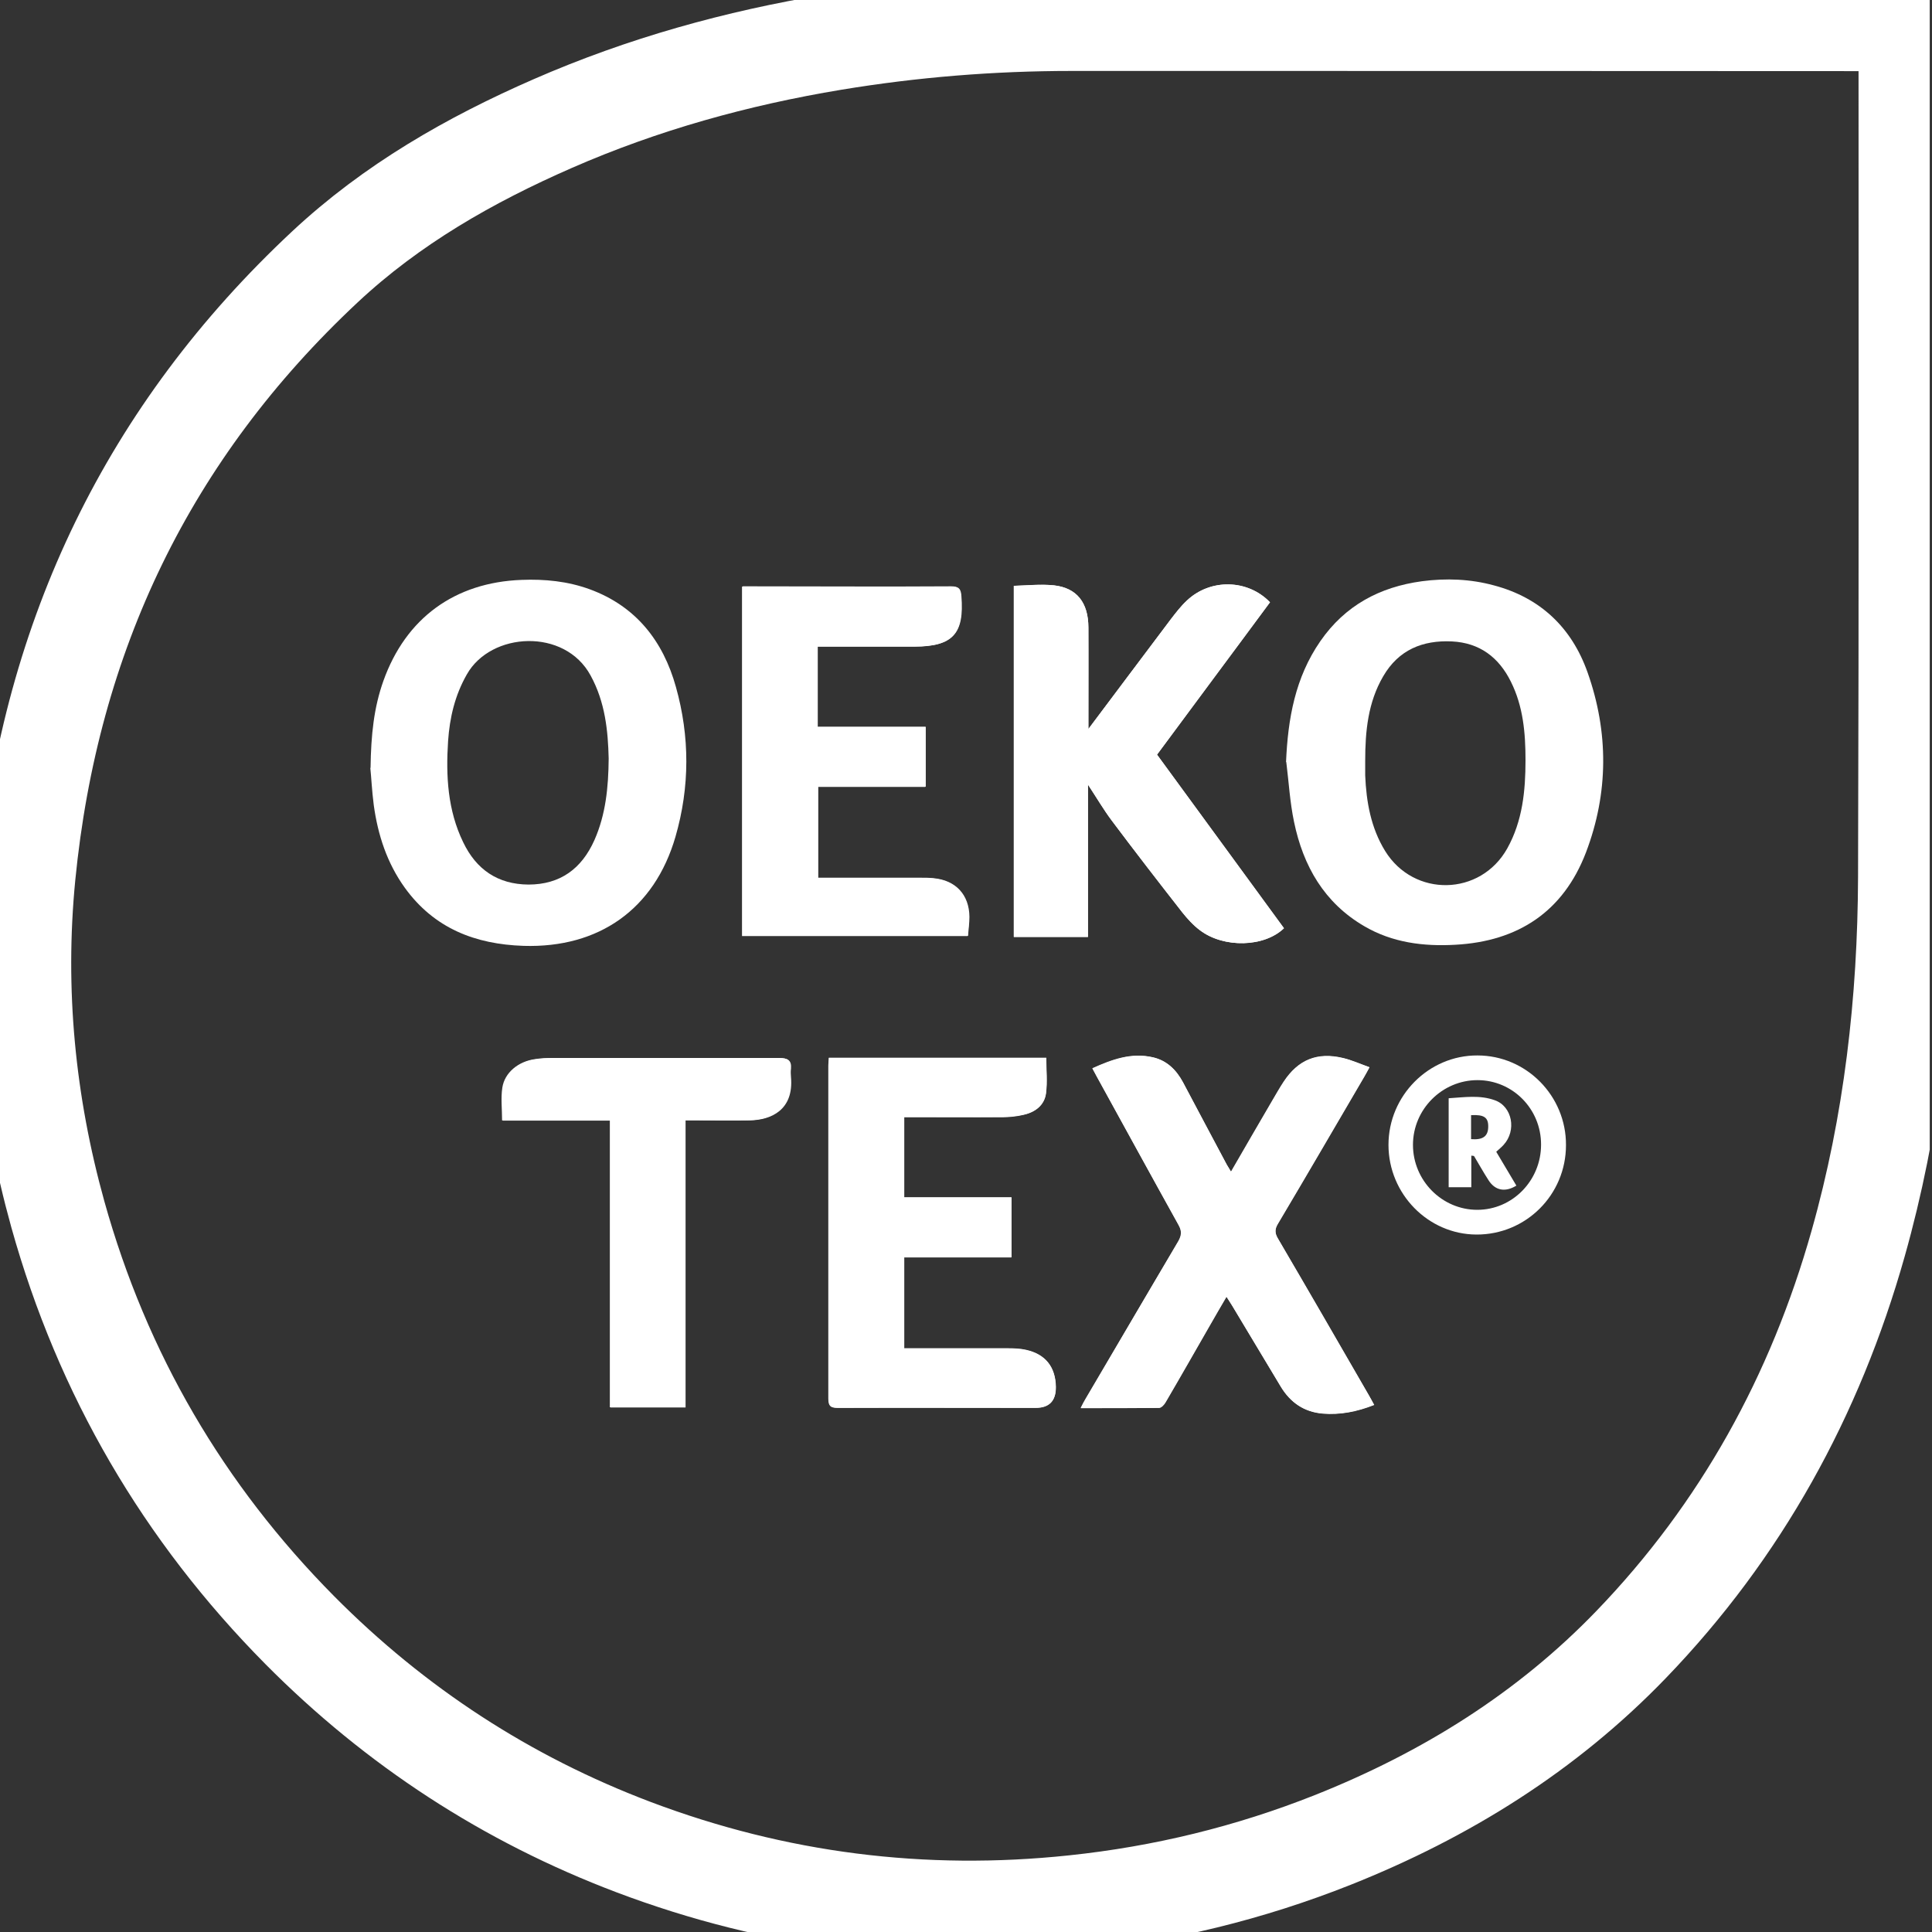 <svg xmlns="http://www.w3.org/2000/svg" fill="none" viewBox="0 0 40 40" height="40" width="40">
<rect x="0" y="0" width="40" height="40" fill="#333333" stroke="none"/>
<g clip-path="url(#clip0_2062_4215)">
<path stroke-miterlimit="10" stroke-width="2" stroke="white" d="M39.479 0.478C39.479 0.554 39.479 0.606 39.479 0.658C39.479 6.493 39.488 12.328 39.469 18.158C39.46 20.729 39.171 23.268 38.47 25.749C37.58 28.899 36.045 31.688 33.772 34.047C32.024 35.861 29.931 37.163 27.601 38.091C25.872 38.778 24.082 39.214 22.235 39.408C19.105 39.739 16.064 39.356 13.118 38.243C10.49 37.248 8.188 35.747 6.209 33.753C3.798 31.319 2.121 28.449 1.198 25.143C0.559 22.846 0.331 20.502 0.563 18.129C1.051 13.161 3.073 8.941 6.725 5.527C8.108 4.234 9.723 3.31 11.447 2.557C13.308 1.743 15.254 1.203 17.258 0.871C18.892 0.601 20.53 0.469 22.183 0.469C27.895 0.469 33.611 0.469 39.322 0.473C39.365 0.473 39.408 0.473 39.479 0.473V0.478Z"></path>
<path fill="white" d="M22.534 15.093C22.534 15.046 22.534 14.989 22.534 14.937C22.534 14.288 22.534 13.639 22.534 12.99C22.534 12.474 22.293 12.171 21.819 12.119C21.549 12.091 21.27 12.119 20.99 12.129V19.398H22.525V16.244C22.7 16.509 22.847 16.76 23.017 16.988C23.496 17.627 23.983 18.257 24.476 18.887C24.585 19.024 24.703 19.157 24.845 19.261C25.343 19.635 26.181 19.611 26.583 19.218C25.707 18.02 24.831 16.822 23.955 15.624C24.741 14.563 25.523 13.516 26.294 12.469C25.83 11.986 25.058 11.977 24.575 12.432C24.448 12.55 24.339 12.692 24.234 12.829C23.671 13.578 23.107 14.326 22.534 15.093Z"></path>
<path fill="white" d="M28.449 29.084C28.407 29.013 28.378 28.951 28.345 28.894C27.72 27.81 27.095 26.725 26.46 25.645C26.394 25.532 26.389 25.451 26.46 25.337C27.062 24.324 27.654 23.306 28.25 22.288C28.284 22.231 28.312 22.174 28.355 22.098C28.16 22.032 27.99 21.951 27.81 21.909C27.275 21.781 26.877 21.942 26.579 22.401C26.494 22.534 26.418 22.671 26.337 22.804C26.058 23.282 25.783 23.765 25.489 24.262C25.447 24.187 25.409 24.134 25.381 24.078C25.087 23.524 24.788 22.965 24.495 22.411C24.358 22.155 24.163 21.961 23.875 21.894C23.425 21.79 23.022 21.942 22.619 22.122C22.657 22.193 22.686 22.245 22.714 22.297C23.278 23.32 23.837 24.343 24.405 25.366C24.476 25.494 24.471 25.584 24.395 25.707C23.751 26.787 23.117 27.876 22.482 28.96C22.449 29.017 22.421 29.074 22.378 29.155C22.937 29.155 23.467 29.155 23.998 29.15C24.045 29.15 24.107 29.084 24.135 29.032C24.443 28.506 24.746 27.971 25.049 27.445C25.158 27.251 25.272 27.061 25.395 26.848C25.442 26.924 25.475 26.976 25.513 27.033C25.849 27.592 26.186 28.155 26.522 28.714C26.721 29.041 27 29.235 27.389 29.268C27.748 29.297 28.094 29.23 28.454 29.088L28.449 29.084Z"></path>
<path fill="white" d="M17.159 21.899C17.159 21.961 17.149 22.013 17.149 22.07C17.149 24.367 17.149 26.664 17.149 28.956C17.149 29.127 17.211 29.15 17.358 29.15C18.717 29.145 20.081 29.15 21.44 29.15C21.724 29.15 21.863 29.005 21.857 28.715C21.852 28.307 21.644 28.042 21.241 27.952C21.118 27.924 20.99 27.919 20.862 27.919C20.214 27.919 19.57 27.919 18.921 27.919C18.854 27.919 18.793 27.919 18.717 27.919V26.034H20.938V24.793H18.717V23.131C18.793 23.131 18.859 23.131 18.921 23.131C19.532 23.131 20.142 23.131 20.753 23.131C20.896 23.131 21.042 23.117 21.184 23.083C21.426 23.031 21.62 22.889 21.653 22.638C21.686 22.397 21.658 22.15 21.658 21.904H17.154L17.159 21.899Z"></path>
<path fill="white" d="M15.373 12.143V19.375H20.043C20.052 19.233 20.071 19.11 20.071 18.982C20.066 18.523 19.787 18.224 19.328 18.182C19.238 18.172 19.148 18.172 19.058 18.172C18.418 18.172 17.774 18.172 17.135 18.172H16.941V16.287H19.167V15.047H16.931C16.931 14.753 16.931 14.478 16.931 14.208C16.931 13.938 16.931 13.668 16.931 13.384H17.149C17.746 13.384 18.347 13.384 18.944 13.384C19.73 13.384 19.967 13.119 19.905 12.342C19.896 12.195 19.853 12.139 19.692 12.139C18.314 12.148 16.936 12.139 15.558 12.139H15.383L15.373 12.143Z"></path>
<path fill="white" d="M12.64 23.196V29.14H14.194V23.196C14.274 23.196 14.341 23.196 14.407 23.196C14.781 23.196 15.155 23.201 15.529 23.196C15.975 23.187 16.434 22.974 16.377 22.306C16.372 22.244 16.368 22.183 16.377 22.126C16.391 21.951 16.311 21.908 16.145 21.908C14.582 21.913 13.015 21.908 11.452 21.908C11.333 21.908 11.21 21.913 11.092 21.932C10.746 21.979 10.462 22.211 10.415 22.524C10.381 22.742 10.41 22.964 10.41 23.201C10.808 23.201 11.172 23.201 11.532 23.201C11.892 23.201 12.257 23.201 12.655 23.201L12.64 23.196Z"></path>
<path fill="white" d="M7.672 15.899C7.681 15.207 7.743 14.644 7.937 14.099C8.401 12.797 9.415 12.058 10.797 12.006C11.28 11.987 11.754 12.034 12.209 12.2C13.165 12.55 13.729 13.27 13.994 14.222C14.283 15.25 14.283 16.292 13.985 17.324C13.549 18.826 12.398 19.631 10.84 19.583C9.836 19.55 8.988 19.219 8.382 18.381C8.013 17.869 7.823 17.287 7.738 16.666C7.7 16.372 7.686 16.074 7.667 15.899H7.672ZM12.602 15.705C12.588 15.132 12.531 14.54 12.228 13.986C11.693 12.996 10.163 13.081 9.666 13.962C9.419 14.393 9.31 14.857 9.277 15.345C9.23 16.065 9.268 16.775 9.59 17.438C9.86 18.002 10.305 18.309 10.94 18.314C11.598 18.314 12.043 17.987 12.308 17.391C12.54 16.865 12.597 16.306 12.602 15.7V15.705Z"></path>
<path fill="white" d="M26.626 15.78C26.664 14.88 26.815 14.028 27.336 13.275C27.848 12.536 28.563 12.153 29.439 12.034C29.941 11.968 30.443 11.987 30.931 12.12C31.892 12.375 32.541 12.996 32.868 13.919C33.308 15.16 33.304 16.42 32.835 17.651C32.366 18.873 31.433 19.489 30.135 19.56C29.472 19.598 28.828 19.517 28.246 19.176C27.417 18.693 26.981 17.93 26.792 17.017C26.706 16.609 26.683 16.192 26.631 15.776L26.626 15.78ZM28.265 15.747C28.265 15.851 28.265 15.951 28.265 16.055C28.288 16.604 28.383 17.14 28.677 17.618C29.273 18.584 30.652 18.556 31.206 17.566C31.523 16.997 31.584 16.372 31.584 15.738C31.584 15.179 31.537 14.625 31.281 14.113C31.03 13.607 30.633 13.308 30.06 13.28C29.453 13.251 28.956 13.455 28.639 14C28.322 14.54 28.265 15.141 28.265 15.752V15.747Z"></path>
<path fill="white" d="M22.534 15.093C23.107 14.331 23.671 13.578 24.234 12.83C24.339 12.692 24.448 12.55 24.575 12.432C25.058 11.977 25.83 11.991 26.294 12.47C25.518 13.512 24.741 14.558 23.955 15.624C24.831 16.822 25.707 18.02 26.583 19.218C26.176 19.611 25.338 19.635 24.845 19.261C24.708 19.157 24.585 19.024 24.476 18.887C23.983 18.257 23.496 17.627 23.017 16.988C22.847 16.761 22.7 16.509 22.525 16.244V19.398H20.99V12.129C21.27 12.124 21.544 12.091 21.819 12.119C22.293 12.171 22.529 12.474 22.534 12.991C22.539 13.639 22.534 14.288 22.534 14.937C22.534 14.989 22.534 15.046 22.534 15.093Z"></path>
<path fill="white" d="M28.449 29.084C28.089 29.226 27.744 29.292 27.384 29.264C27 29.231 26.716 29.037 26.517 28.71C26.181 28.151 25.845 27.592 25.508 27.029C25.475 26.972 25.437 26.92 25.39 26.844C25.267 27.057 25.153 27.247 25.044 27.441C24.741 27.971 24.438 28.502 24.13 29.027C24.102 29.079 24.04 29.146 23.993 29.146C23.462 29.155 22.932 29.15 22.373 29.15C22.416 29.065 22.444 29.008 22.477 28.956C23.117 27.872 23.751 26.787 24.391 25.703C24.462 25.579 24.471 25.489 24.4 25.362C23.832 24.343 23.273 23.316 22.709 22.293C22.681 22.241 22.652 22.189 22.615 22.117C23.022 21.933 23.424 21.786 23.87 21.89C24.159 21.956 24.353 22.151 24.49 22.406C24.784 22.96 25.077 23.519 25.376 24.073C25.404 24.13 25.442 24.182 25.485 24.258C25.773 23.756 26.053 23.278 26.332 22.799C26.413 22.662 26.489 22.525 26.574 22.397C26.877 21.938 27.27 21.776 27.805 21.904C27.985 21.947 28.156 22.023 28.35 22.094C28.307 22.174 28.279 22.231 28.246 22.283C27.649 23.301 27.057 24.32 26.456 25.333C26.389 25.447 26.389 25.532 26.456 25.641C27.085 26.721 27.71 27.805 28.34 28.89C28.373 28.947 28.407 29.003 28.445 29.079L28.449 29.084Z"></path>
<path fill="white" d="M17.159 21.899H21.663C21.663 22.145 21.687 22.396 21.658 22.633C21.625 22.884 21.431 23.026 21.189 23.078C21.047 23.107 20.9 23.121 20.758 23.126C20.147 23.131 19.537 23.126 18.925 23.126C18.859 23.126 18.798 23.126 18.722 23.126V24.788H20.943V26.029H18.722V27.914C18.798 27.914 18.859 27.914 18.925 27.914C19.574 27.914 20.218 27.914 20.867 27.914C20.995 27.914 21.123 27.919 21.246 27.947C21.649 28.037 21.852 28.302 21.862 28.71C21.865 29 21.726 29.145 21.445 29.145C20.086 29.145 18.722 29.145 17.363 29.145C17.216 29.145 17.154 29.122 17.154 28.951C17.159 26.654 17.154 24.357 17.154 22.065C17.154 22.013 17.159 21.956 17.164 21.895L17.159 21.899Z"></path>
<path fill="white" d="M15.373 12.144H15.548C16.926 12.144 18.304 12.144 19.683 12.144C19.843 12.144 19.886 12.196 19.896 12.347C19.957 13.124 19.72 13.384 18.934 13.389C18.337 13.389 17.736 13.389 17.139 13.389H16.921C16.921 13.673 16.921 13.943 16.921 14.213C16.921 14.488 16.921 14.758 16.921 15.051H19.157V16.292H16.931V18.177H17.125C17.764 18.177 18.409 18.177 19.048 18.177C19.138 18.177 19.228 18.177 19.318 18.187C19.777 18.229 20.057 18.528 20.061 18.987C20.061 19.115 20.047 19.238 20.033 19.38H15.363V12.148L15.373 12.144Z"></path>
<path fill="white" d="M12.64 23.197C12.242 23.197 11.882 23.197 11.518 23.197C11.153 23.197 10.793 23.197 10.395 23.197C10.395 22.96 10.367 22.738 10.4 22.52C10.447 22.207 10.731 21.975 11.077 21.928C11.195 21.909 11.319 21.904 11.437 21.904C13 21.904 14.568 21.904 16.13 21.904C16.301 21.904 16.377 21.947 16.362 22.122C16.358 22.184 16.362 22.245 16.362 22.302C16.419 22.97 15.96 23.183 15.515 23.192C15.141 23.202 14.766 23.192 14.392 23.192C14.326 23.192 14.264 23.192 14.179 23.192V29.136H12.626V23.192L12.64 23.197Z"></path>
<path fill="white" d="M32.422 23.708C32.422 24.741 31.589 25.565 30.566 25.56C29.566 25.555 28.747 24.717 28.747 23.703C28.747 22.685 29.581 21.847 30.589 21.852C31.603 21.852 32.427 22.69 32.422 23.708ZM31.906 23.694C31.906 22.96 31.319 22.363 30.589 22.363C29.86 22.363 29.254 22.965 29.254 23.703C29.254 24.442 29.855 25.048 30.585 25.048C31.314 25.048 31.906 24.442 31.906 23.699V23.694Z"></path>
<path fill="white" d="M30.978 23.846C31.12 24.082 31.258 24.314 31.395 24.547C31.163 24.689 30.955 24.651 30.817 24.433C30.713 24.272 30.618 24.101 30.519 23.936C30.519 23.931 30.495 23.931 30.462 23.926V24.58H29.993V22.738C30.32 22.718 30.637 22.666 30.95 22.78C31.31 22.908 31.404 23.405 31.13 23.704C31.087 23.751 31.035 23.794 30.978 23.846ZM30.457 23.088V23.585C30.699 23.604 30.808 23.528 30.812 23.334C30.817 23.135 30.727 23.074 30.457 23.088Z"></path>
</g>
<defs>
<clipPath id="clip0_2062_4215">
<rect fill="white" height="40" width="39.953"></rect>
</clipPath>
</defs>
</svg>
